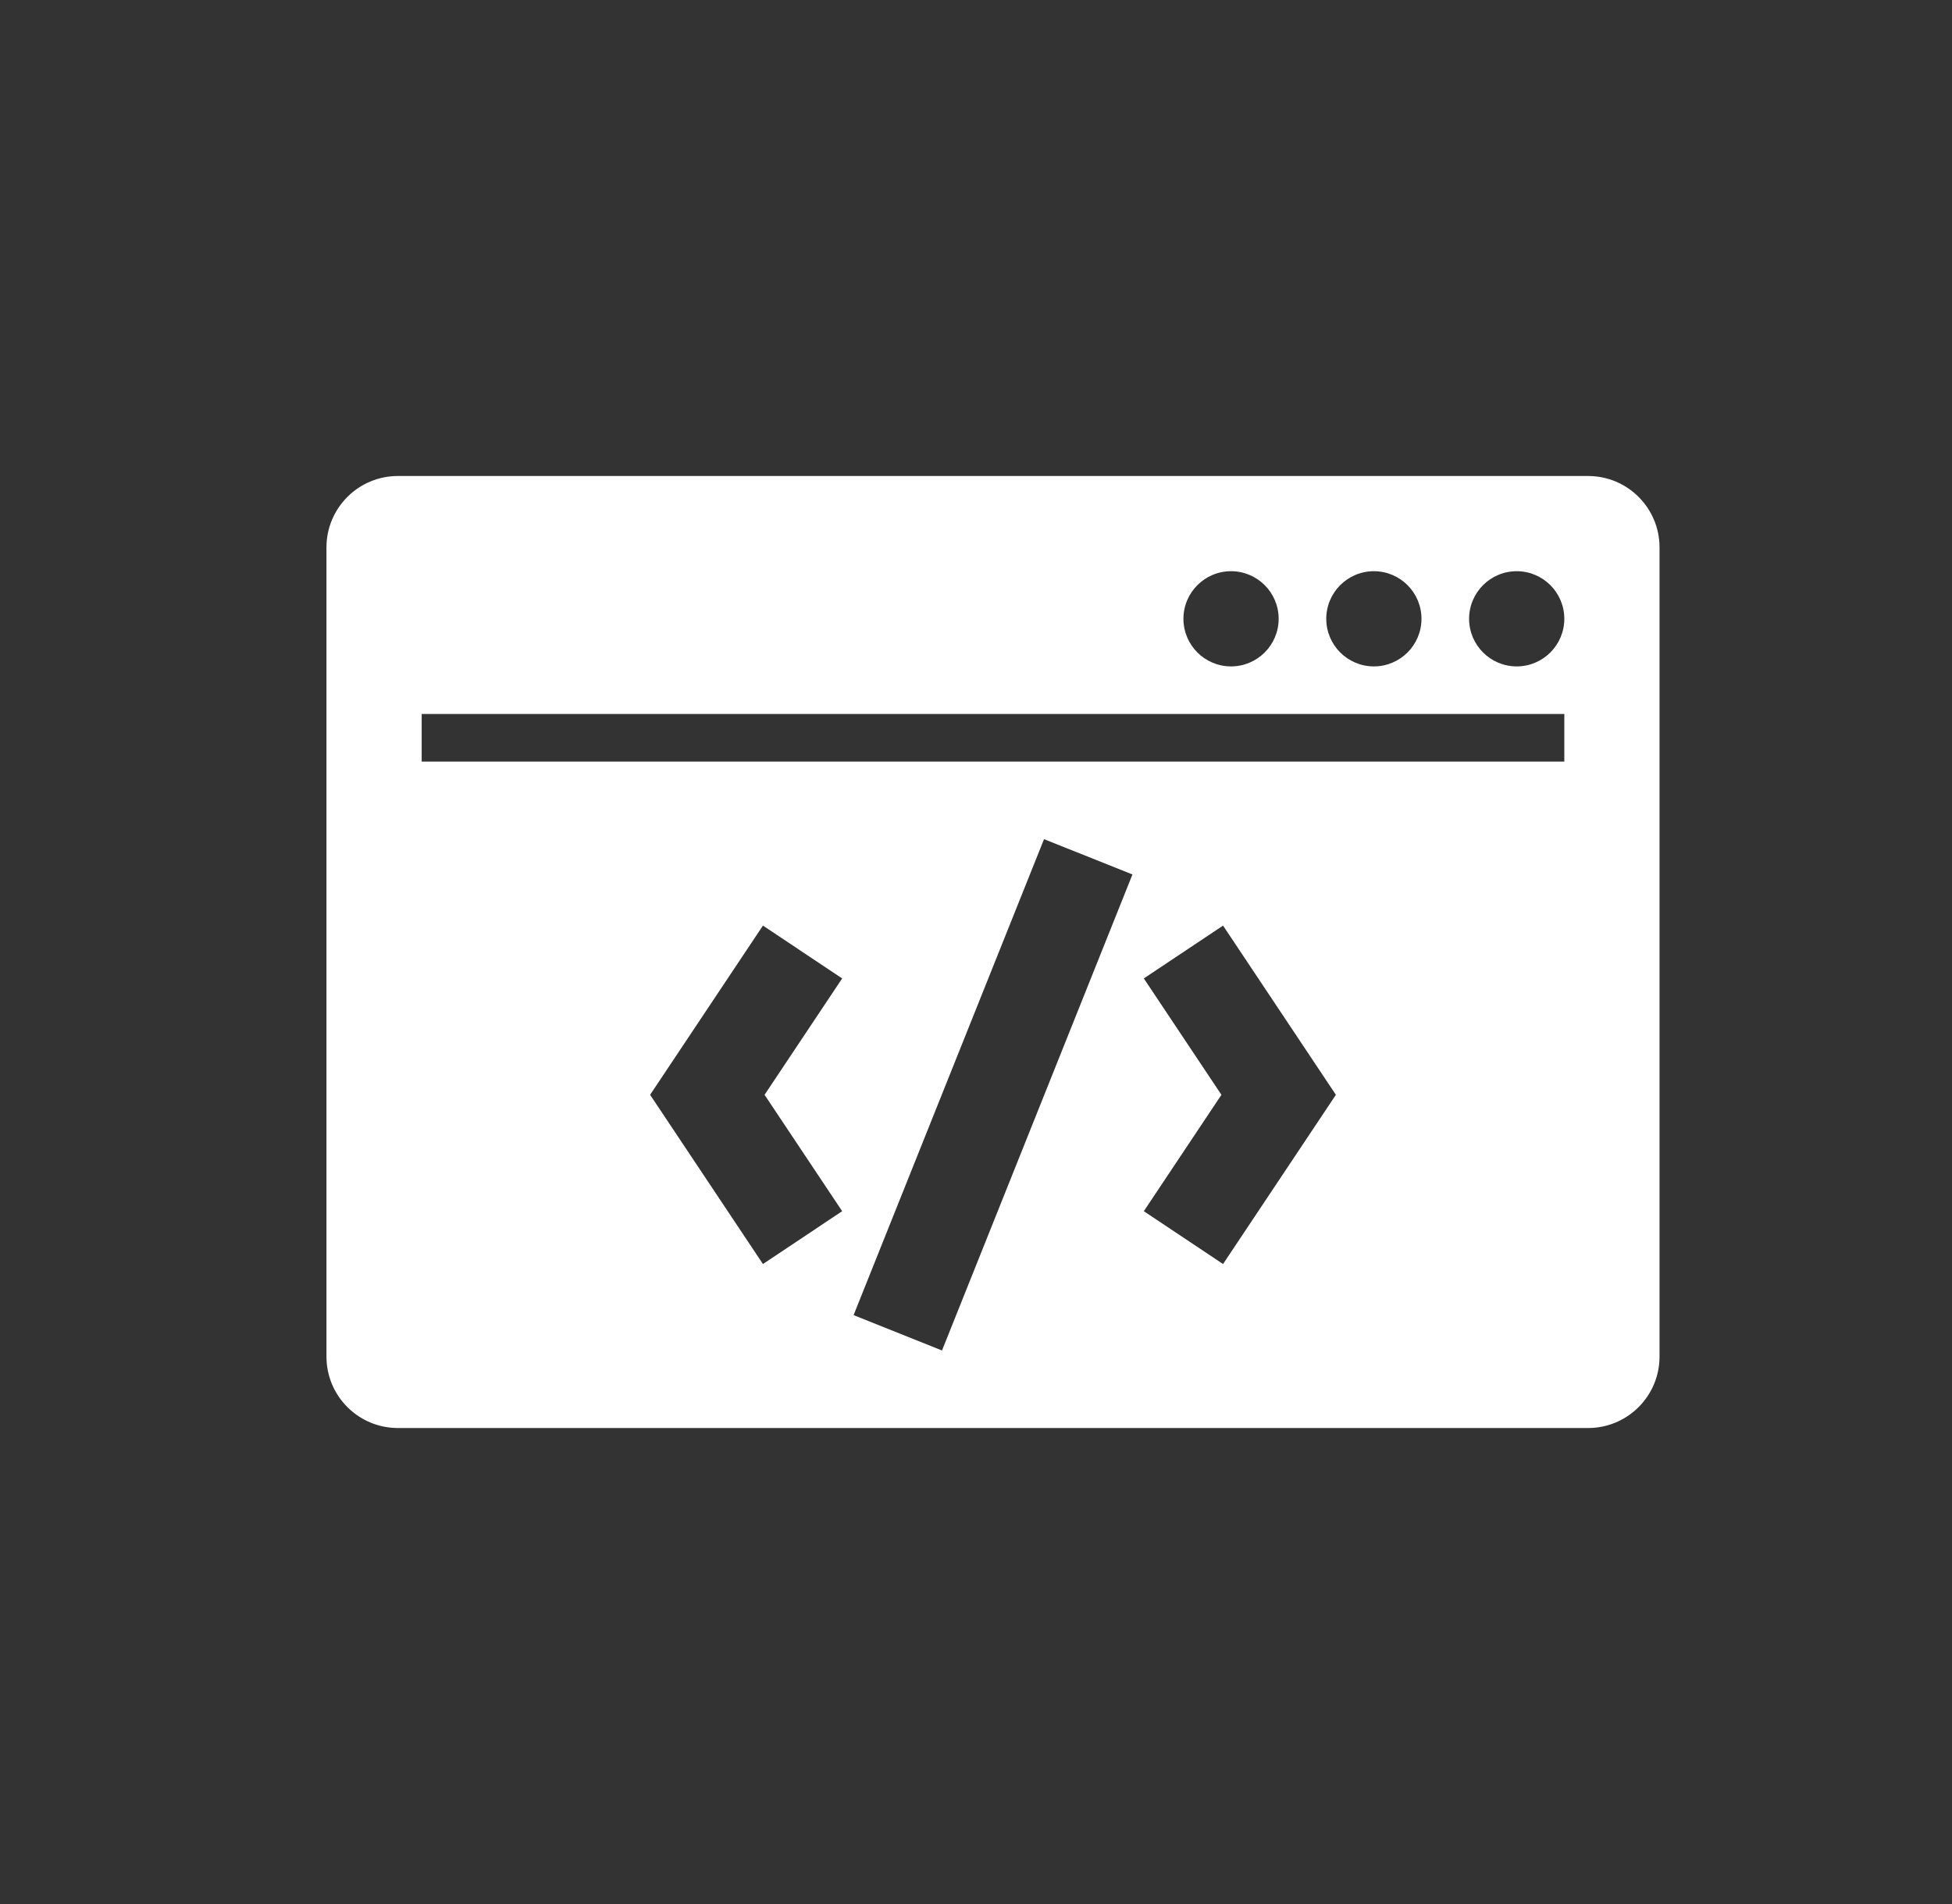<svg width="41" height="40" viewBox="0 0 41 40" fill="none" xmlns="http://www.w3.org/2000/svg">
<rect x="0" y="0" width="41" height="40" fill="#333333" stroke="none"/>
<path fill-rule="evenodd" clip-rule="evenodd" d="M8.357 10C7.529 10 6.857 10.672 6.857 11.5V28.5C6.857 29.328 7.529 30 8.357 30H33.357C34.185 30 34.857 29.328 34.857 28.5V11.5C34.857 10.672 34.185 10 33.357 10H8.357ZM24.857 13C24.857 12.448 25.305 12 25.857 12C26.409 12 26.857 12.448 26.857 13C26.857 13.552 26.409 14 25.857 14C25.305 14 24.857 13.552 24.857 13ZM28.857 12C28.305 12 27.857 12.448 27.857 13C27.857 13.552 28.305 14 28.857 14C29.409 14 29.857 13.552 29.857 13C29.857 12.448 29.409 12 28.857 12ZM31.857 12C31.305 12 30.857 12.448 30.857 13C30.857 13.552 31.305 14 31.857 14C32.409 14 32.857 13.552 32.857 13C32.857 12.448 32.409 12 31.857 12ZM27.689 22.445L25.689 19.445L24.025 20.555L25.655 23L24.025 25.445L25.689 26.555L27.689 23.555L28.059 23L27.689 22.445ZM16.025 26.555L14.025 23.555L13.655 23L14.025 22.445L16.025 19.445L17.689 20.555L16.059 23L17.689 25.445L16.025 26.555ZM21.929 17.629L17.929 27.628L19.786 28.371L23.786 18.371L21.929 17.629ZM8.857 15L32.857 15V16L8.857 16V15Z" fill="white"/>
</svg>
